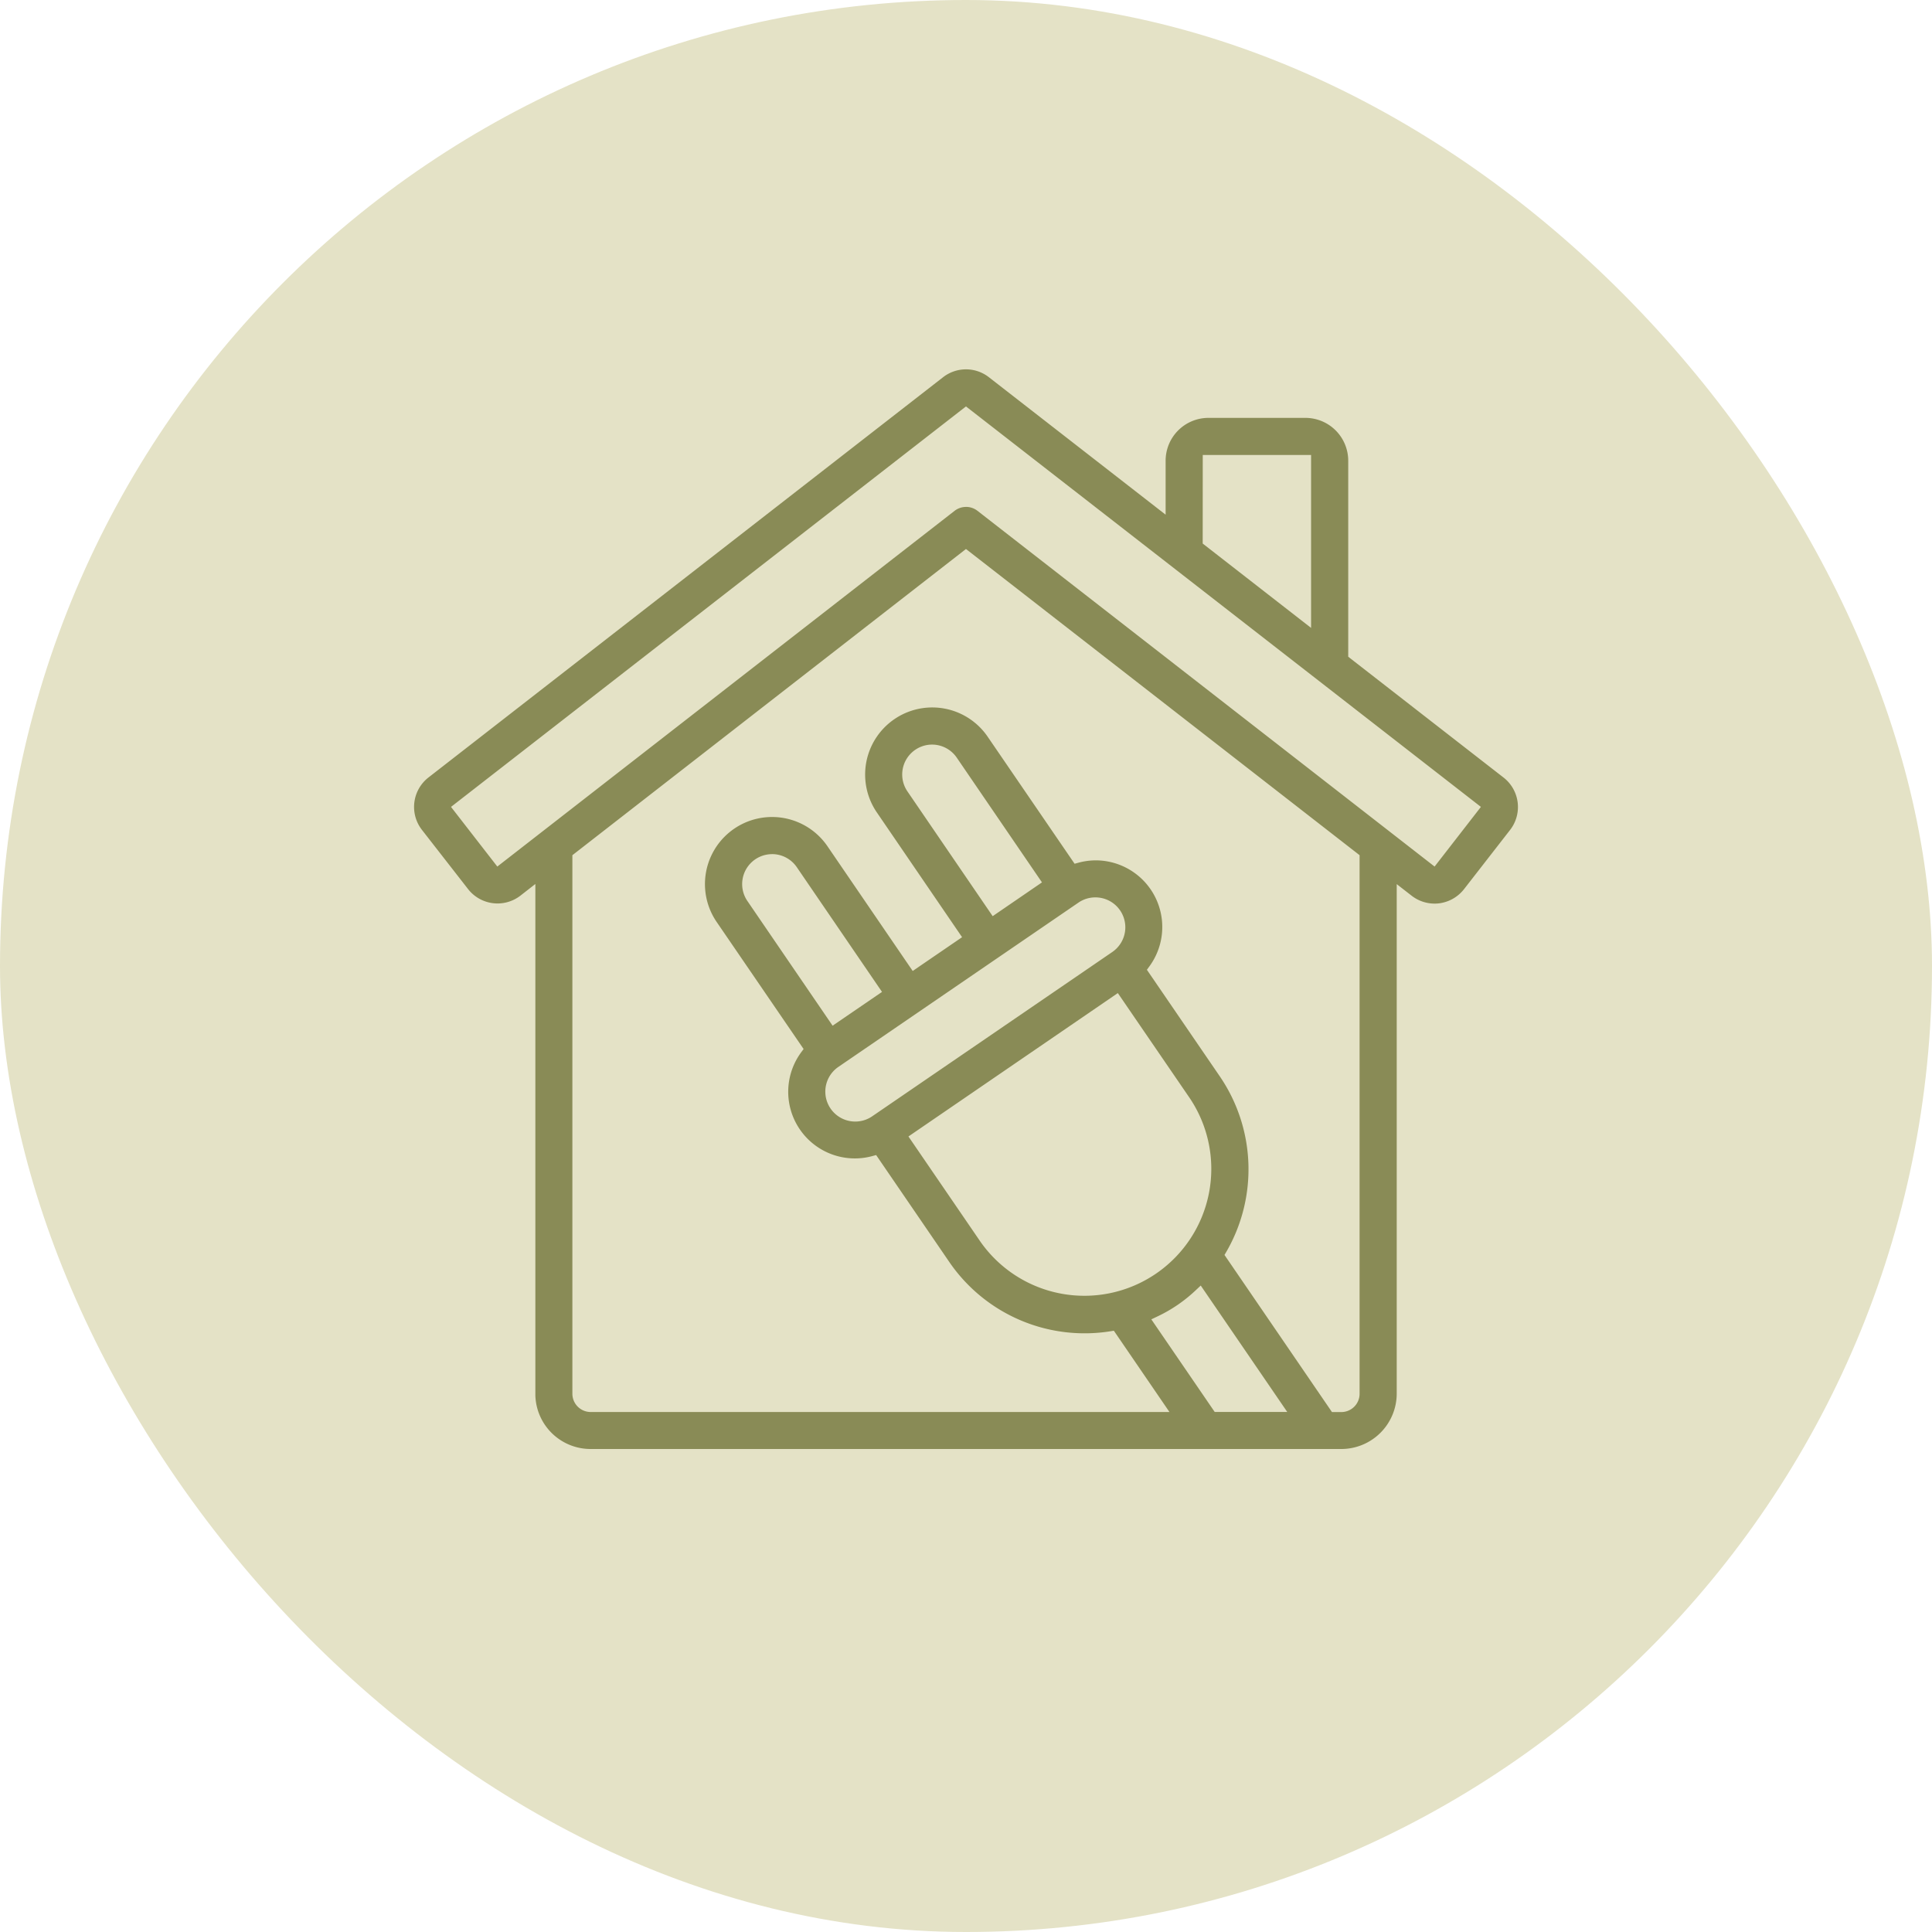 <svg id="Component_4_1" data-name="Component 4 – 1" xmlns="http://www.w3.org/2000/svg" xmlns:xlink="http://www.w3.org/1999/xlink" width="68" height="68" viewBox="0 0 68 68">
  <defs>
    <clipPath id="clip-path">
      <rect id="Rectangle_51" data-name="Rectangle 51" width="38.852" height="38" fill="#898b56"/>
    </clipPath>
  </defs>
  <g id="Image">
    <rect id="Image-2" data-name="Image" width="68" height="68" rx="34" fill="#e4e2c6"/>
  </g>
  <g id="Group_104" data-name="Group 104" transform="translate(14.574 13)" clip-path="url(#clip-path)">
    <path id="Path_368" data-name="Path 368" d="M6.216,38a1.944,1.944,0,0,1-1.947-1.881V20.353h0v-2.24l-.525.41a1.318,1.318,0,0,1-.806.276A1.315,1.315,0,0,1,1.9,18.292L.276,16.208a1.315,1.315,0,0,1,.23-1.843L18.619.277a1.312,1.312,0,0,1,1.613,0l6.22,4.838v-1.9a1.508,1.508,0,0,1,1.507-1.507h3.413a1.508,1.508,0,0,1,1.507,1.507v6.9l5.467,4.252a1.315,1.315,0,0,1,.231,1.843l-1.621,2.084a1.323,1.323,0,0,1-.874.5,1.3,1.3,0,0,1-.164.01,1.32,1.32,0,0,1-.806-.277l-.526-.409V36.05A1.952,1.952,0,0,1,32.635,38H6.216ZM23.99,17.282a2.345,2.345,0,0,1,1.887,3.736l-.084.115L28.37,24.9a5.8,5.8,0,0,1,.218,6.161l-.064.109L32.307,36.7h.328a.644.644,0,0,0,.644-.644V17.1L19.425,6.323,5.572,17.1V36.054a.644.644,0,0,0,.644.644H26.587L24.63,33.837l-.125.02a5.772,5.772,0,0,1-5.664-2.435l-2.578-3.768-.137.037a2.345,2.345,0,0,1-2.5-3.655l.084-.114-3.06-4.472a2.36,2.36,0,1,1,3.9-2.665l3,4.39,1.738-1.189-3-4.391a2.36,2.36,0,1,1,3.9-2.666l3.06,4.472.137-.037a2.346,2.346,0,0,1,.614-.082m3.519,15.125a5.166,5.166,0,0,1-1.359.93l-.21.1,2.231,3.26h2.553l-3.045-4.45ZM17.4,27l2.522,3.686a4.467,4.467,0,0,0,7.373-5.045L24.77,21.953Zm6.578-8.415a1.048,1.048,0,0,0-.594.184l-8.451,5.783a1.053,1.053,0,1,0,1.19,1.739l8.451-5.783a1.053,1.053,0,0,0-.6-1.923M12.6,17.063a1.054,1.054,0,0,0-.869,1.648l3,4.39,1.739-1.189-3-4.391a1.054,1.054,0,0,0-.87-.459m5.634-3.855a1.053,1.053,0,0,0-.869,1.648l3,4.391L22.1,18.057l-3-4.391a1.054,1.054,0,0,0-.87-.459m1.2-8.366a.658.658,0,0,1,.4.138L35.919,17.5l1.63-2.1L19.425,1.305,1.3,15.4l1.63,2.1L19.024,4.98a.657.657,0,0,1,.4-.138m8.333,1.289L31.572,9.1V3.013H27.759Z" transform="translate(0)" fill="#898b56"/>
  </g>
</svg>
